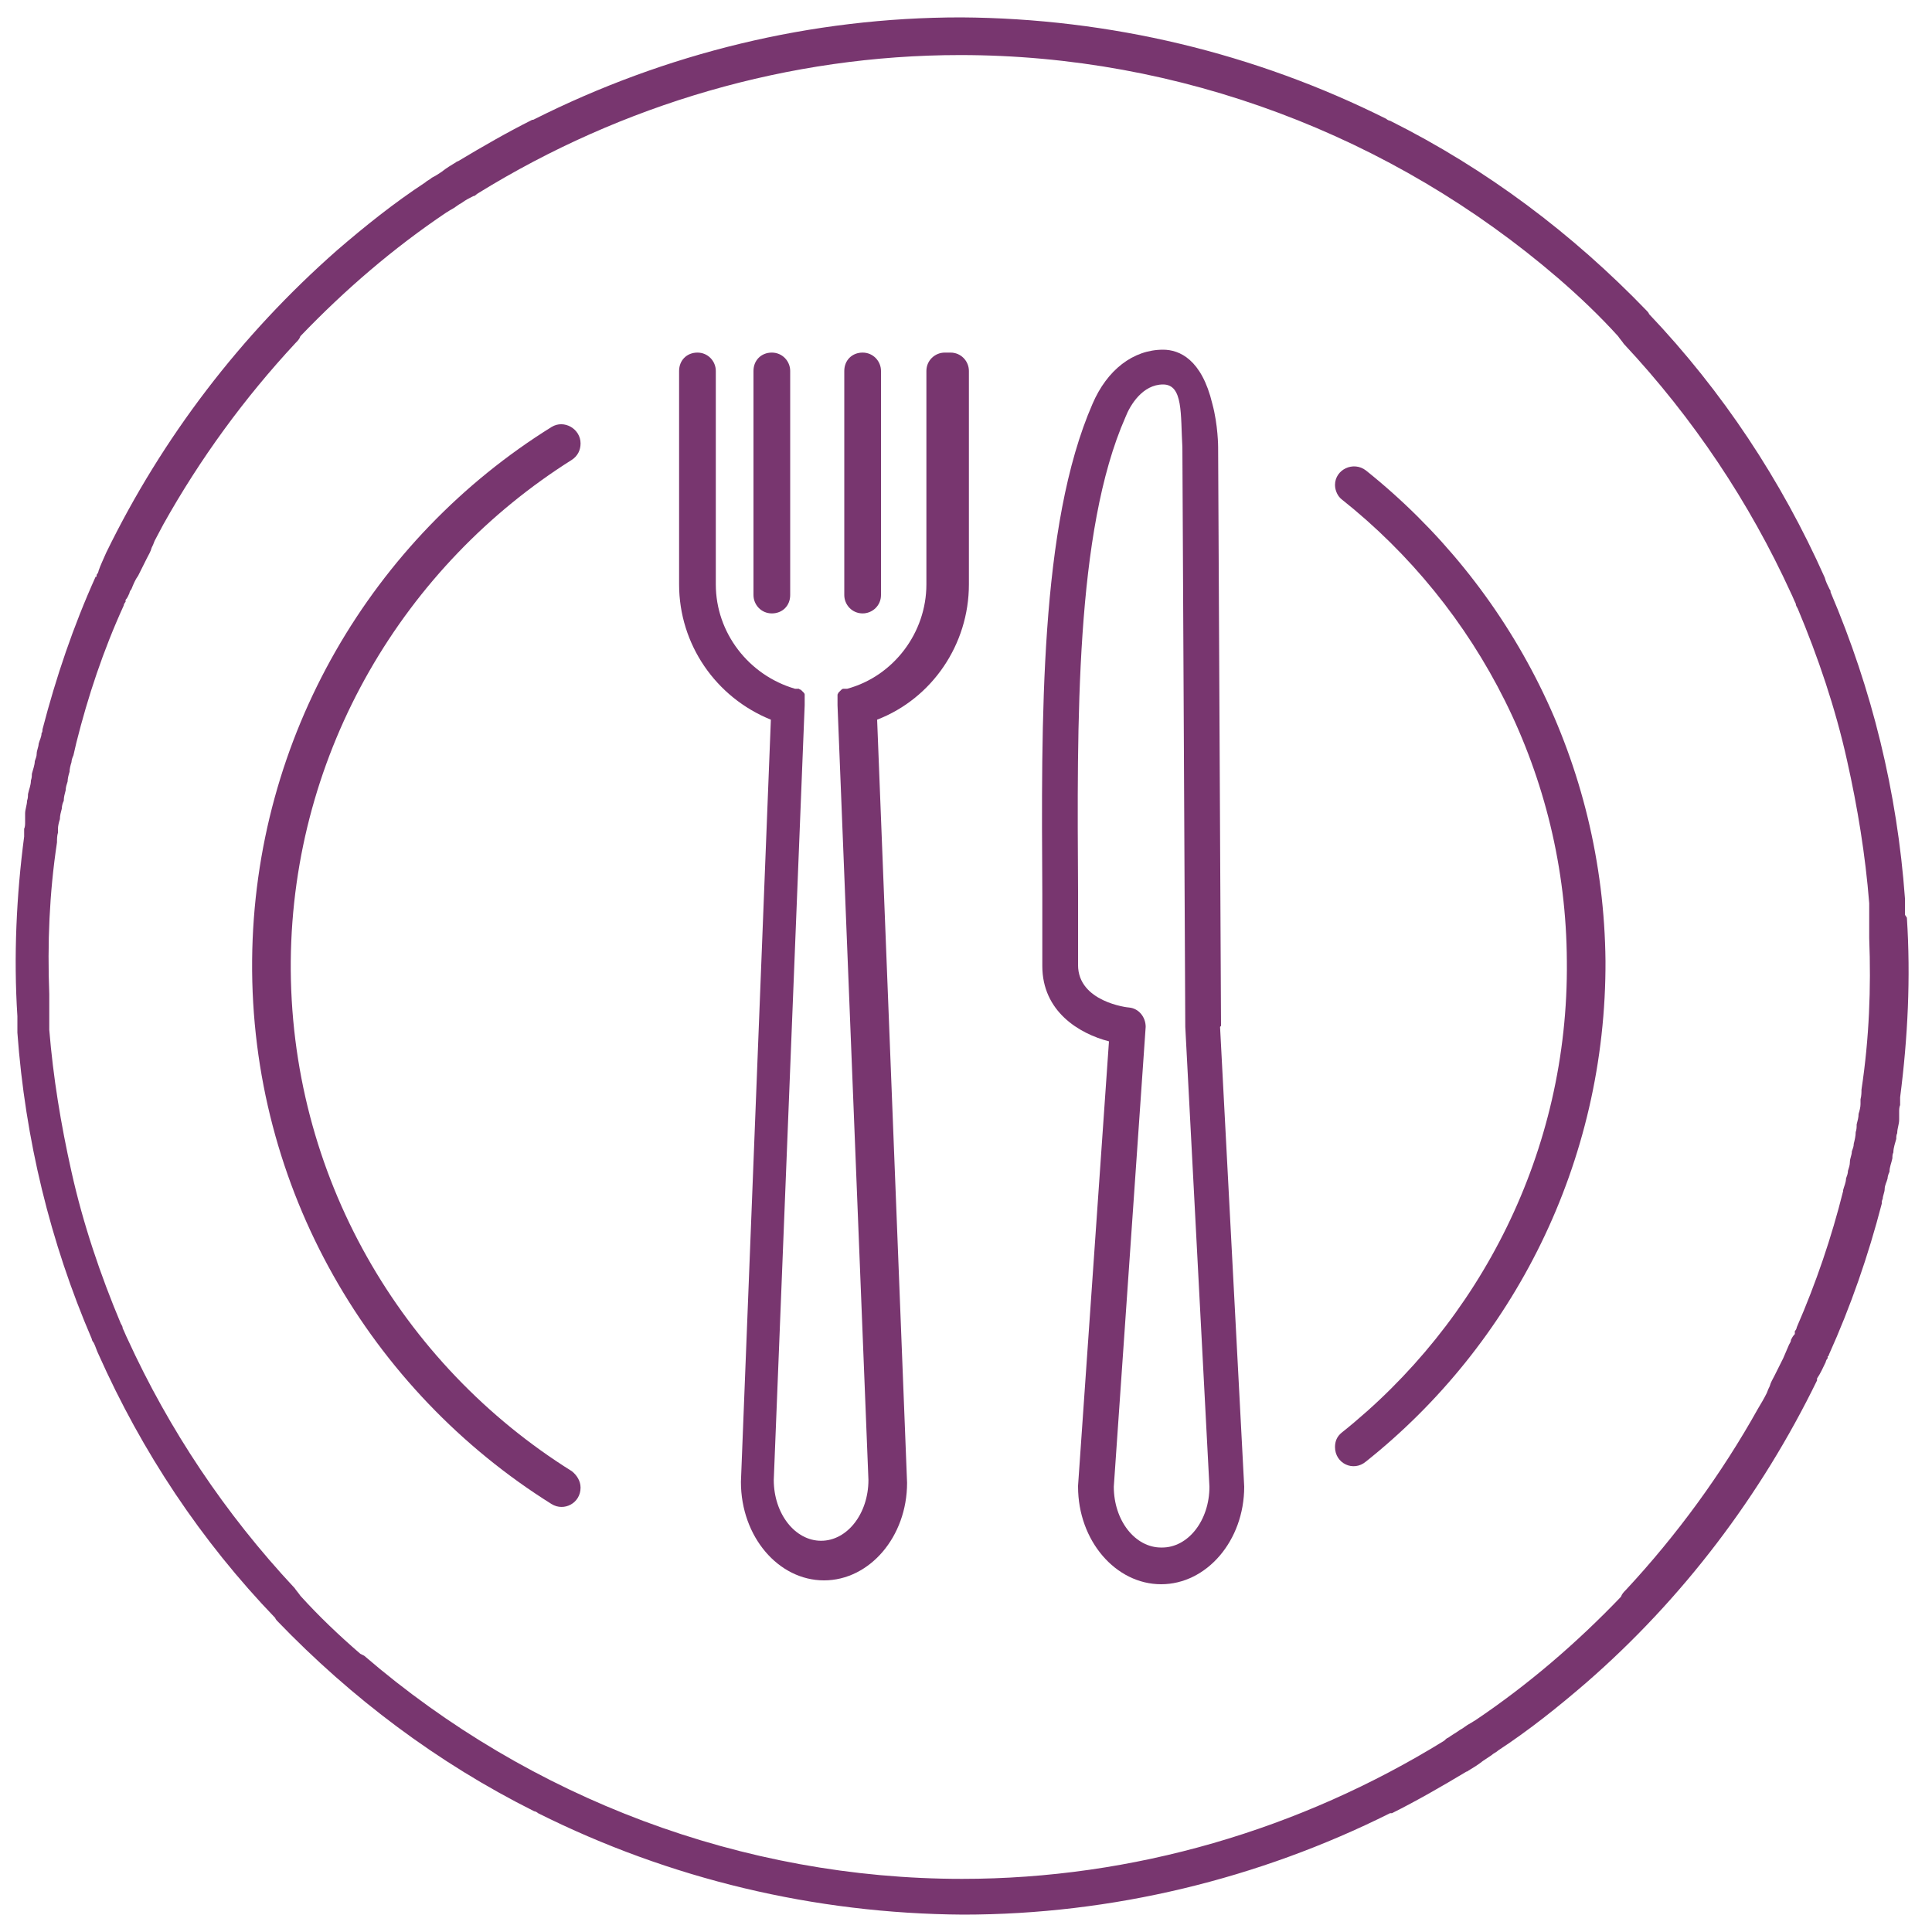 <?xml version="1.0" encoding="UTF-8"?>
<svg id="Layer_1" data-name="Layer 1" xmlns="http://www.w3.org/2000/svg" version="1.1" viewBox="0 0 200 200">
  <defs>
    <style>
      .cls-1 {
        fill: #78366f;
        stroke-width: 0px;
      }
    </style>
  </defs>
  <g>
    <path class="cls-1" d="M97.8,36.5c-1,0-1.9.8-1.9,1.9v22.1c0,5-3.4,9.5-8.2,10.8,0,0,0,0-.1,0,0,0-.1,0-.2,0,0,0-.1,0-.1,0,0,0-.1,0-.2.1,0,0,0,0-.1.1,0,0,0,0-.1.1,0,0,0,0-.1.1,0,0,0,0-.1.2,0,0,0,.1,0,.2,0,0,0,.1,0,.2,0,0,0,.1,0,.2,0,0,0,.1,0,.2,0,0,0,.1,0,.2,0,0,0,0,0,.1l3.2,80.2c0,3.5-2.2,6.3-4.9,6.3s-4.9-2.8-4.9-6.3l3.2-80.2s0,0,0-.1c0,0,0-.1,0-.2,0,0,0-.1,0-.2,0,0,0-.1,0-.2,0,0,0-.1,0-.2,0,0,0-.1,0-.2,0,0,0-.1-.1-.2,0,0,0,0-.1-.1,0,0,0,0-.1-.1,0,0,0,0-.1-.1,0,0-.1,0-.2-.1,0,0,0,0-.1,0,0,0-.1,0-.2,0,0,0,0,0-.1,0-4.8-1.4-8.2-5.8-8.2-10.8v-22.1c0-1-.8-1.9-1.9-1.9s-1.9.8-1.9,1.9v22.1c0,6.2,3.8,11.7,9.5,14l-3.1,78.9h0c0,5.7,3.9,10.2,8.6,10.2s8.6-4.5,8.6-10.1l-3.1-79c5.7-2.2,9.5-7.8,9.5-14v-22.1c0-1-.8-1.9-1.9-1.9Z"/>
    <path class="cls-1" d="M81.8,61.6v-23.2c0-1-.8-1.9-1.9-1.9s-1.9.8-1.9,1.9v23.2c0,1,.8,1.9,1.9,1.9s1.9-.8,1.9-1.9Z"/>
    <path class="cls-1" d="M89.3,63.5c1,0,1.9-.8,1.9-1.9v-23.2c0-1-.8-1.9-1.9-1.9s-1.9.8-1.9,1.9v23.2c0,1,.8,1.9,1.9,1.9Z"/>
  </g>
  <path class="cls-1" d="M126.4,106.2l-.3-59.9s0,0,0,0c0,0,0-2.3-.6-4.5-1.1-4.6-3.4-5.6-5.1-5.6-3.1,0-5.8,2.1-7.3,5.6-5.5,12.6-5.3,32.8-5.2,50.7,0,2.6,0,5.1,0,7.5,0,4.7,3.8,7,6.9,7.8l-3.2,46s0,0,0,.1c0,5.6,3.9,10.1,8.6,10.1s8.6-4.5,8.6-10.1,0,0,0,0l-2.5-47.6ZM120.2,160.2c-2.7,0-4.9-2.8-4.9-6.3l3.3-47.6c0-1-.7-1.9-1.7-2-.2,0-5.3-.6-5.3-4.4s0-4.9,0-7.6c-.1-17.5-.3-37.3,4.9-49.1.5-1.3,1.8-3.4,3.9-3.4s1.8,3.1,2,6.5l.3,60s0,0,0,0l2.5,47.6c0,3.5-2.2,6.3-4.9,6.3Z"/>
  <path class="cls-1" d="M197.2,94.7c0-.4,0-.8,0-1.3,0-.1,0-.3,0-.4-.8-11-3.4-21.6-7.7-31.7,0-.1,0-.2-.1-.3-.2-.4-.4-.8-.5-1.2-4.5-10.1-10.6-19.3-18.2-27.3h0c0-.1-.2-.3-.2-.3-7.7-8-16.6-14.7-26.6-19.7-.1,0-.3-.1-.4-.2-13.6-6.8-28.6-10.4-44-10.5-15.5,0-30.6,3.7-44.3,10.6,0,0,0,0-.1,0-2.6,1.3-5.2,2.8-7.7,4.3,0,0-.1,0-.2.1-.5.3-1,.6-1.5,1-.3.2-.6.4-1,.6-.2.2-.5.3-.7.5-3.2,2.1-6.2,4.5-9.1,7-10,8.8-18.1,19.4-23.9,31.3,0,0,0,0,0,0h0c-.3.7-.6,1.3-.8,1.9,0,.1-.1.3-.2.4v.2c-.1,0-.1,0-.1,0-2.3,5.1-4.1,10.4-5.5,15.8,0,.1,0,.3-.1.4,0,.4-.2.7-.3,1.1,0,.3-.2.7-.2,1,0,.3-.1.5-.2.8,0,.4-.2.9-.3,1.3,0,.2,0,.4-.1.7,0,.5-.2.9-.3,1.4,0,.2,0,.4-.1.7,0,.4-.2.9-.2,1.3,0,.2,0,.3,0,.5,0,.1,0,.2,0,.4,0,.2,0,.5-.1.7,0,0,0,0,0,0,0,.2,0,.5,0,.7,0,0,0,0,0,.1-.8,6.1-1.1,12.4-.7,18.6,0,.4,0,.9,0,1.3,0,.1,0,.3,0,.4.8,11,3.4,21.7,7.7,31.7,0,.1.1.3.2.4.2.4.3.8.5,1.2,4.5,10.1,10.6,19.3,18.3,27.3h0c0,.1.2.3.2.3,7.7,8,16.6,14.7,26.6,19.7.1,0,.3.1.4.2,13.6,6.8,28.6,10.4,44,10.5,15.4,0,30.6-3.7,44.2-10.5,0,0,.1,0,.2,0,2.6-1.3,5.2-2.8,7.7-4.3,0,0,.1,0,.2-.1.5-.3,1-.6,1.5-1,.3-.2.6-.4.9-.6.2-.2.5-.3.7-.5,3.2-2.1,6.2-4.5,9.1-7,10-8.7,18.1-19.4,23.9-31.3,0,0,0,0,0,0v-.2c.4-.6.6-1.1.9-1.7,0-.1.1-.3.2-.4v-.2c.1,0,.1,0,.1-.1,2.3-5.1,4.1-10.3,5.5-15.7,0-.2,0-.3.1-.5,0-.3.2-.7.2-1,0-.4.2-.7.3-1.1,0-.2.1-.5.2-.7,0-.5.2-.9.3-1.4,0-.2,0-.4.1-.6,0-.5.2-1,.3-1.4,0-.2,0-.4.1-.6,0-.5.2-.9.2-1.4,0-.2,0-.3,0-.5,0-.1,0-.2,0-.3,0-.2,0-.5.1-.7,0,0,0,0,0,0,0-.2,0-.5,0-.7,0,0,0,0,0-.1.8-6.2,1.1-12.4.7-18.6ZM37.3,171.2c-2.2-1.9-4.3-3.9-6.2-6-.2-.3-.4-.5-.6-.8-7.2-7.7-13-16.4-17.3-25.8-.2-.4-.3-.7-.5-1.1,0-.2-.1-.3-.2-.5-2.1-5-3.9-10.3-5.1-15.7-1.1-4.9-1.9-9.8-2.3-14.7,0,0,0-.2,0-.3,0-.4,0-.9,0-1.3,0-.6,0-1.3,0-1.9,0,0,0-.1,0-.2-.2-5.2,0-10.4.8-15.7,0-.3,0-.7.1-1,0-.1,0-.3,0-.4,0-.3.1-.7.2-1,0-.4.1-.7.2-1.1,0-.3.1-.6.2-.8,0-.4.1-.7.2-1.1,0-.3.1-.6.2-.9,0-.3.1-.7.2-1,0-.3.1-.7.2-1,0-.2.1-.5.2-.7.1-.4.2-.9.3-1.3,0,0,0,0,0,0,1.2-4.8,2.8-9.6,4.9-14.2,0-.1.1-.3.2-.4v-.2c.2-.2.3-.5.4-.7,0-.1.1-.3.2-.4.2-.5.4-1,.7-1.4l.3-.6c.2-.4.4-.8.6-1.2.2-.4.4-.7.5-1.1.1-.2.2-.4.3-.7.3-.6.6-1.1.9-1.7,3.8-6.8,8.4-13.1,13.7-18.8.2-.2.4-.4.5-.7,4.6-4.8,9.6-9.1,15.1-12.8.2-.1.3-.2.5-.3.4-.2.7-.5,1.1-.7.4-.3.8-.5,1.2-.7.2,0,.3-.2.5-.3,14.9-9.2,32.2-14.3,49.9-14.3,22.7,0,44.7,8.3,61.9,23.1,2.2,1.9,4.3,3.9,6.2,6,.2.3.4.5.6.8,7.2,7.7,13,16.4,17.3,25.8.2.4.3.7.5,1.1,0,.2.1.3.2.5,2.1,5,3.9,10.3,5.1,15.7,1.1,4.9,1.9,9.8,2.3,14.8,0,0,0,.2,0,.2,0,.4,0,.9,0,1.3,0,.6,0,1.2,0,1.9,0,0,0,.1,0,.2.2,5.2,0,10.4-.8,15.7,0,.3,0,.6-.1,1,0,.2,0,.3,0,.5,0,.3-.1.7-.2,1,0,.4-.1.7-.2,1.1,0,.3,0,.5-.1.8,0,.4-.1.8-.2,1.2,0,.3-.1.5-.2.8,0,.4-.2.7-.2,1.1,0,.3-.1.6-.2.9,0,.3-.1.5-.2.8,0,.4-.2.8-.3,1.2,0,0,0,0,0,.1-1.2,4.8-2.8,9.5-4.8,14.1,0,.1-.1.3-.2.4v.3c-.2.2-.3.4-.4.6,0,.2-.1.3-.2.5-.2.5-.4.9-.6,1.4l-.3.6c-.2.4-.4.8-.6,1.2-.2.4-.4.7-.5,1.1-.1.2-.2.4-.3.7-.3.6-.6,1.1-.9,1.6h0c-3.8,6.8-8.4,13.1-13.7,18.8-.2.2-.4.4-.5.7-4.6,4.8-9.6,9.1-15.1,12.8-.2.1-.3.2-.5.3-.4.2-.7.5-1.1.7-.4.3-.8.5-1.2.8-.1,0-.3.2-.4.3-14.9,9.2-32.2,14.3-49.9,14.3-22.7,0-44.7-8.3-61.9-23.1Z"/>
  <g>
    <path class="cls-1" d="M166.2,99.5c-.2-20.5-9.8-38.8-24.8-50.8-1.3-1-3.2-.1-3.2,1.5h0c0,.6.3,1.2.7,1.5,14.1,11.2,23.2,28.5,23.3,47.8.2,19.7-9,37.4-23.3,48.8-.5.4-.7.9-.7,1.5h0c0,1.7,1.9,2.6,3.2,1.5,15.2-12.1,24.9-30.9,24.8-51.9Z"/>
    <path class="cls-1" d="M30.1,99.5c.2-21.8,11.8-41,29.1-51.9.6-.4.9-1,.9-1.7h0c0-1.5-1.7-2.5-3-1.7-18.5,11.5-30.8,32-31,55.2-.2,23.7,12.3,44.6,31,56.3,1.3.8,3-.1,3-1.7h0c0-.7-.4-1.3-.9-1.7-17.6-11-29.3-30.6-29.1-52.9Z"/>
  </g>
</svg>
